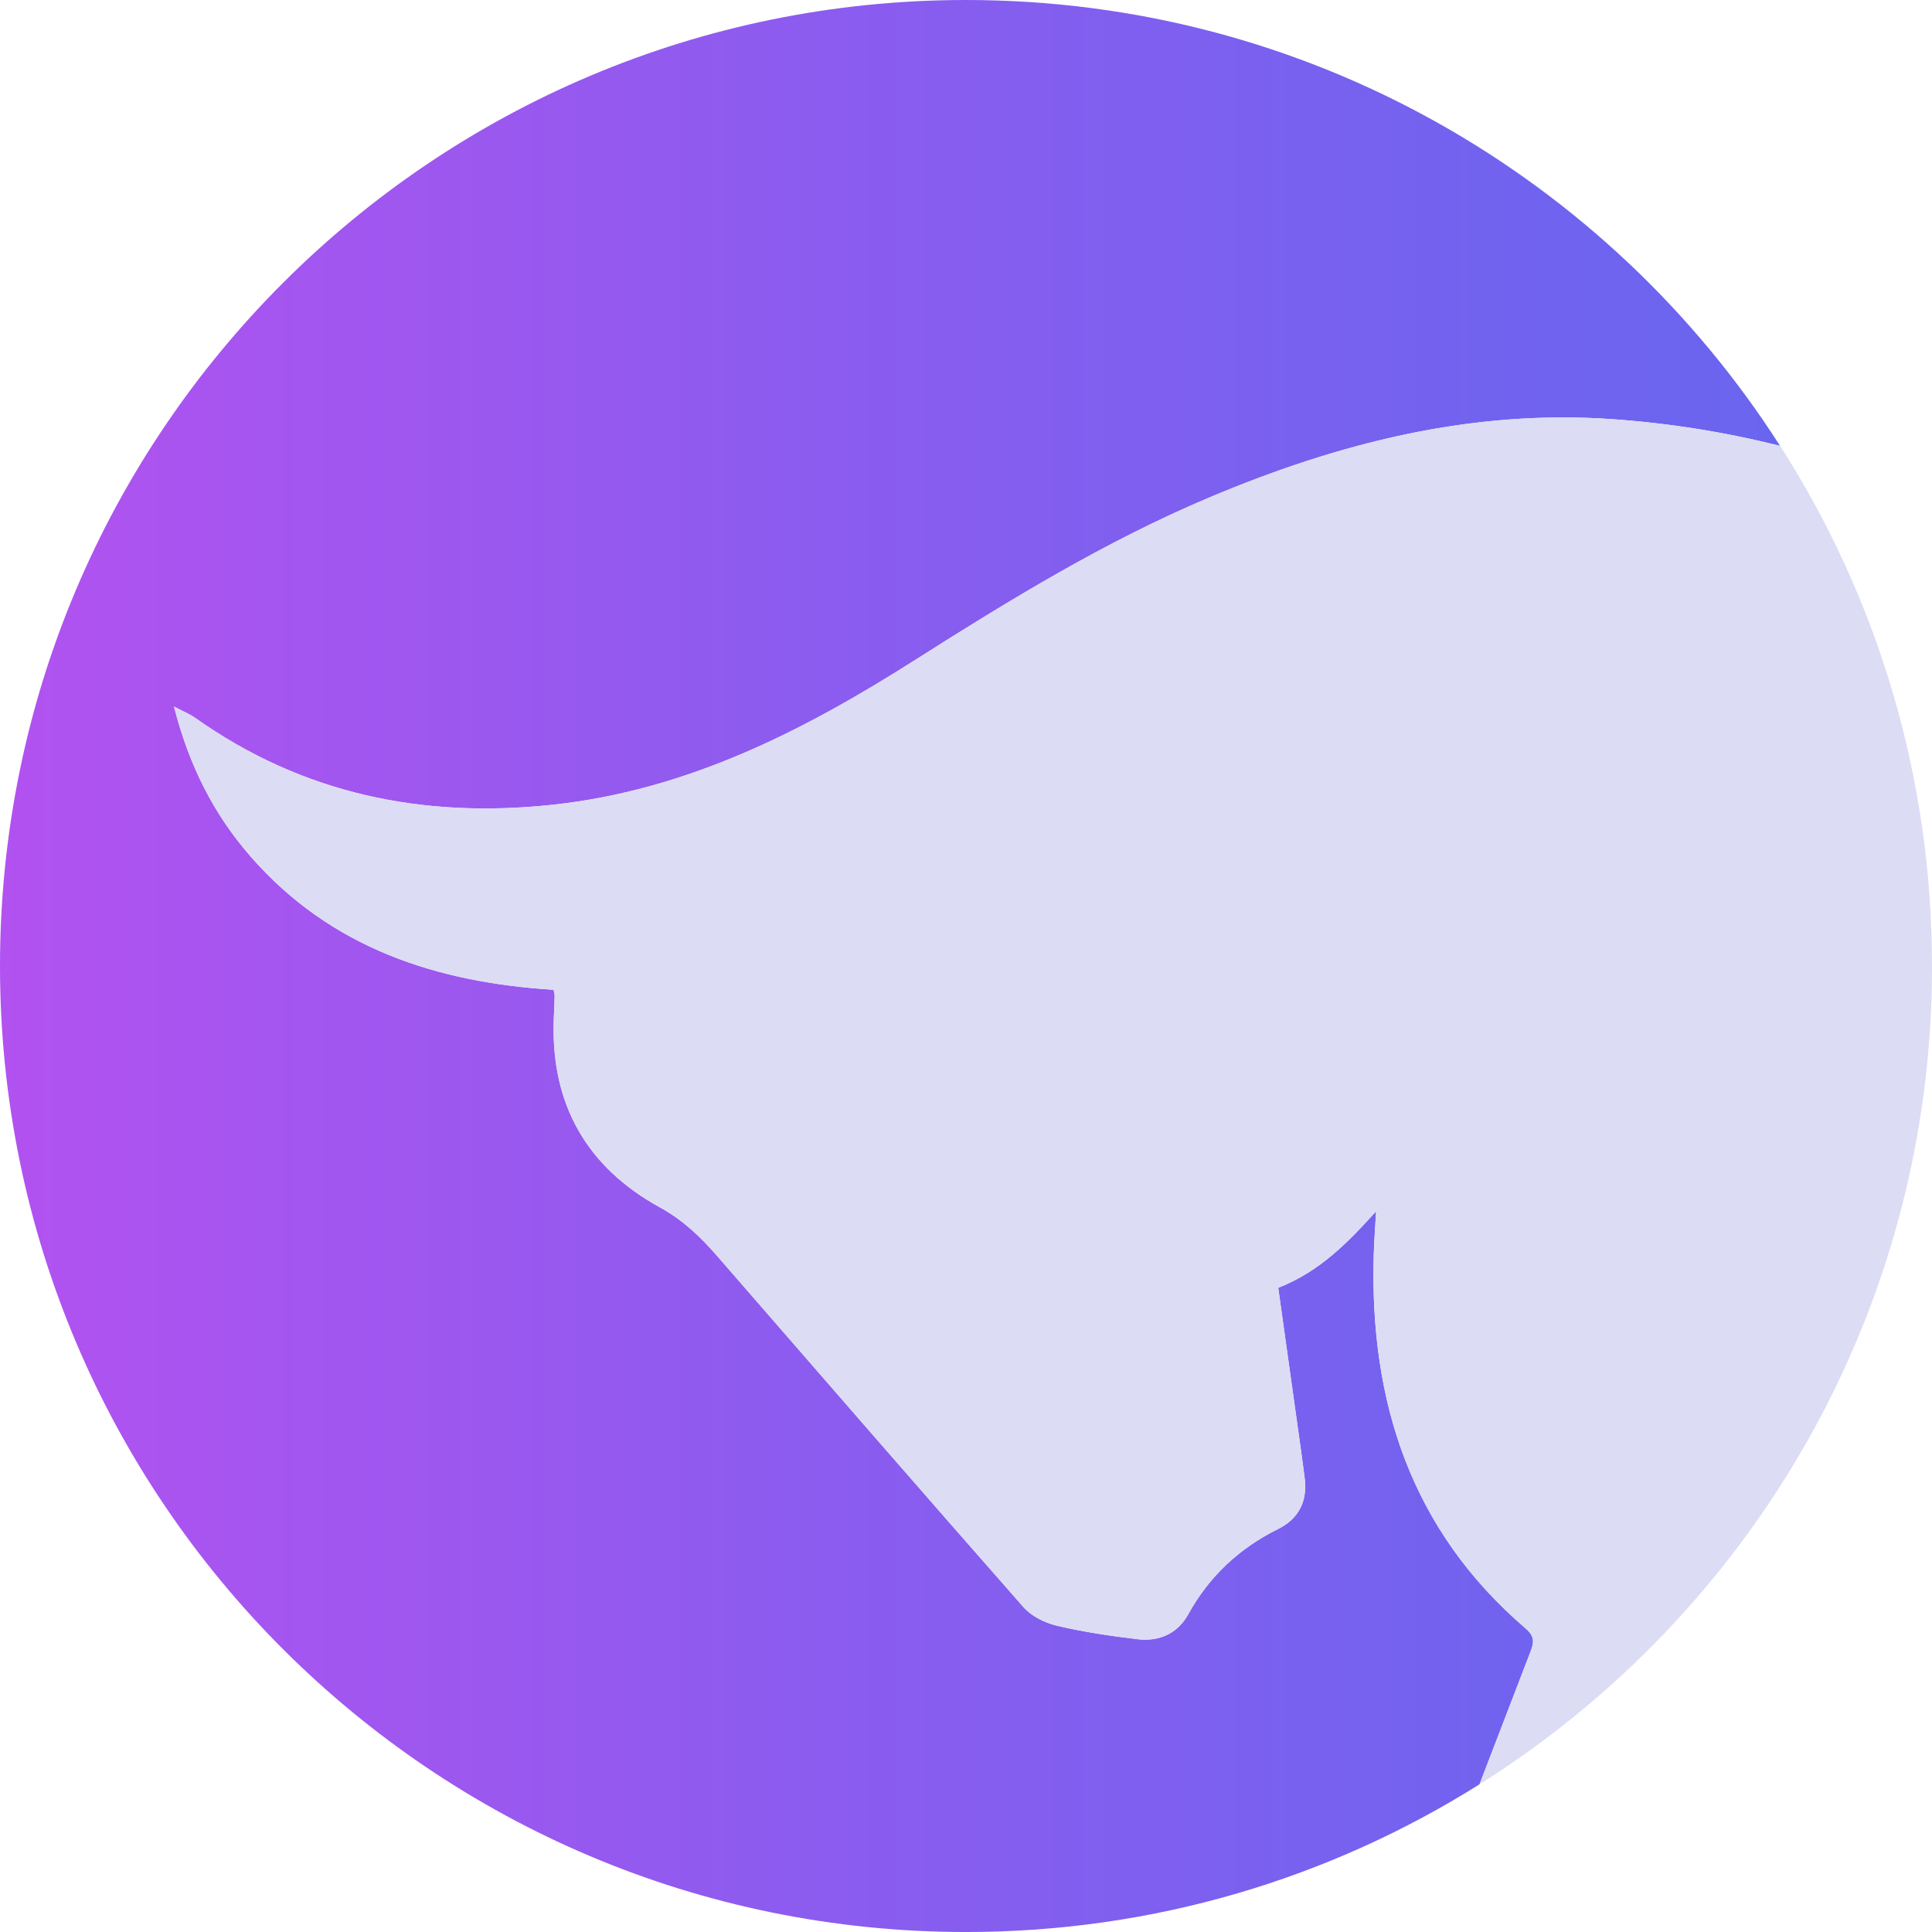 <?xml version="1.0" encoding="UTF-8"?>
<svg id="Capa_1" data-name="Capa 1" xmlns="http://www.w3.org/2000/svg" xmlns:xlink="http://www.w3.org/1999/xlink" viewBox="0 0 960.55 960.55">
  <defs>
    <style>
      .cls-1 {
        fill: url(#Degradado_sin_nombre_205);
      }

      .cls-1, .cls-2 {
        stroke-width: 0px;
      }

      .cls-2 {
        fill: #dcdcf4;
      }
    </style>
    <linearGradient id="Degradado_sin_nombre_205" data-name="Degradado sin nombre 205" x1="0" y1="480.28" x2="960.55" y2="480.28" gradientUnits="userSpaceOnUse">
      <stop offset="0" stop-color="#b252f0"/>
      <stop offset=".39" stop-color="#8e5bef"/>
      <stop offset=".78" stop-color="#7163ef"/>
      <stop offset="1" stop-color="#6666ef"/>
    </linearGradient>
  </defs>
  <path class="cls-1" d="m758.6,809.72c-57.02-48.86-77.71-112.7-75.61-185.72.21-7.27.78-14.52,1.18-21.79-14.02,15.51-27.88,29.88-48.67,38.07,2.5,17.87,5.11,36.47,7.71,55.07,1.83,13.12,3.73,26.23,5.43,39.37,1.49,11.46-2.76,20.29-13.19,25.46-19.3,9.58-34.23,23.49-44.7,42.43-5.34,9.66-14.53,13.65-25.23,12.37-13.45-1.61-26.93-3.6-40.1-6.71-5.97-1.41-12.6-4.71-16.57-9.22-51.05-58.01-101.69-116.39-152.4-174.71-8.25-9.48-16.93-17.78-28.39-24.07-36.36-19.97-54.24-51.32-52.74-93.17.14-3.98.33-7.96.45-11.94.02-.65-.22-1.3-.54-3.06-58-3.62-110.77-20.61-150.63-66.26-18.38-21.04-30.66-45.34-38.09-74.54,4.57,2.41,7.79,3.67,10.53,5.62,53.42,37.84,113.01,50.06,177.35,43.23,66.77-7.1,124.53-36.43,180.1-71.72,47.3-30.03,95.13-59.35,146.9-81.15,63.83-26.89,129.82-43.79,200.01-38.89,28.46,1.98,56.35,6.46,83.62,13.29C799.7,88.36,650.31,0,480.28,0,215.03,0,0,215.03,0,480.28s215.03,480.28,480.28,480.28c93.82,0,181.33-26.93,255.29-73.43,8.4-21.86,16.8-43.73,25.21-65.58,1.76-4.58,2.58-7.73-2.18-11.82Z"/>
  <path class="cls-2" d="m960.55,480.28c0-95.22-27.71-183.96-75.51-258.61-27.27-6.82-55.16-11.3-83.62-13.29-70.2-4.9-136.19,12.01-200.01,38.89-51.77,21.81-99.61,51.13-146.9,81.15-55.57,35.28-113.34,64.62-180.1,71.72-64.34,6.84-123.93-5.39-177.35-43.23-2.74-1.94-5.97-3.21-10.53-5.62,7.43,29.21,19.72,53.5,38.09,74.54,39.87,45.65,92.64,62.64,150.63,66.26.32,1.77.56,2.42.54,3.06-.12,3.98-.31,7.96-.45,11.94-1.5,41.85,16.38,73.2,52.74,93.17,11.46,6.29,20.14,14.59,28.39,24.07,50.7,58.32,101.34,116.69,152.4,174.71,3.97,4.51,10.6,7.81,16.57,9.22,13.16,3.11,26.65,5.1,40.1,6.71,10.7,1.28,19.89-2.71,25.23-12.37,10.47-18.94,25.4-32.85,44.7-42.43,10.43-5.18,14.67-14,13.19-25.46-1.7-13.14-3.6-26.25-5.43-39.37-2.6-18.6-5.21-37.2-7.71-55.07,20.79-8.2,34.65-22.56,48.67-38.07-.4,7.26-.97,14.52-1.18,21.79-2.1,73.02,18.59,136.86,75.61,185.72,4.77,4.08,3.94,7.24,2.18,11.82-8.41,21.86-16.81,43.72-25.21,65.58,135.15-84.98,224.98-235.41,224.98-406.84Z"/>
</svg>